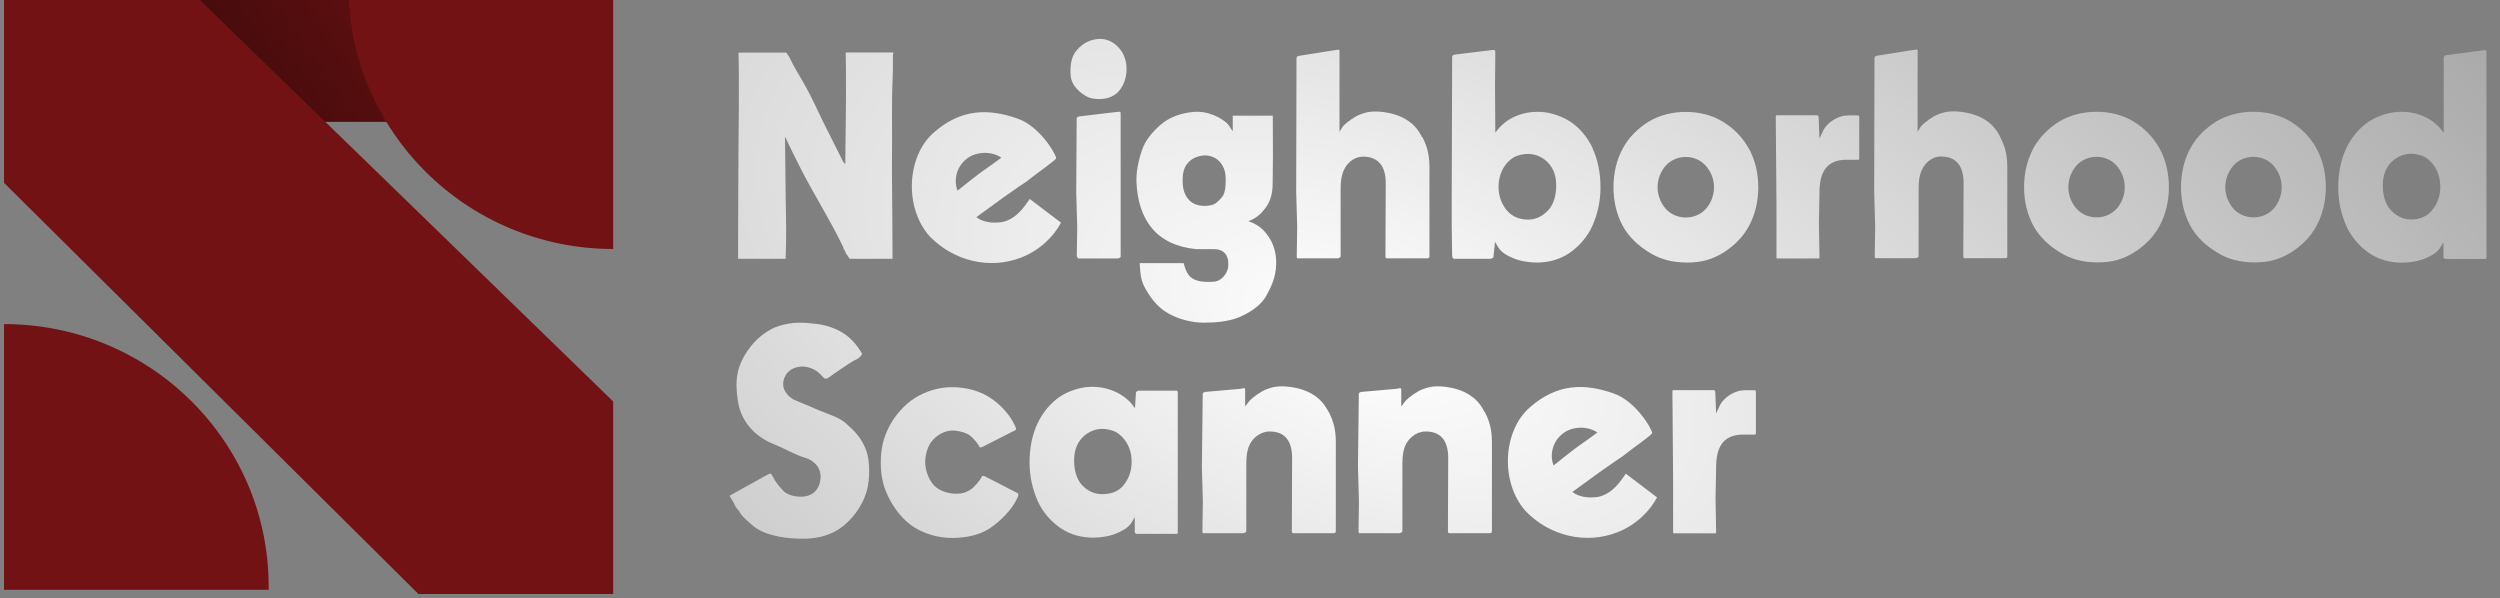<svg width="163" height="39" viewBox="0 0 163 39" fill="none" xmlns="http://www.w3.org/2000/svg">
<rect x="0" y="0" width="163" height="39" fill="#808080" stroke="none"/>
<path fill-rule="evenodd" clip-rule="evenodd" d="M2.698 -0.974H31.952V7.945H2.698V-0.974Z" fill="url(#paint0_linear_446_749)"/>
<path d="M58.264 3.422H55.139C55.148 3.704 55.157 4.379 55.157 4.58C55.175 6.522 55.129 8.747 55.111 10.698C55.037 10.616 54.992 10.589 54.973 10.543C54.844 10.288 53.934 8.473 53.686 7.981C53.3 7.206 52.96 6.413 52.537 5.656C52.178 4.999 51.755 4.361 51.443 3.686C51.378 3.604 51.323 3.522 51.277 3.431H48.151C48.161 3.713 48.17 4.388 48.17 4.589C48.188 6.194 48.161 7.808 48.151 9.422C48.133 11.583 48.133 13.735 48.124 15.896V16.872H51.222C51.277 15.659 51.259 14.437 51.231 13.225C51.222 12.614 51.185 9.249 51.185 9.139C51.194 9.121 51.167 8.929 51.176 8.911C51.194 8.92 51.296 9.13 51.296 9.148C51.562 9.705 51.939 10.47 52.224 11.027C53.098 12.741 54.164 14.392 54.982 16.124C54.992 16.27 55.129 16.37 55.148 16.507C55.23 16.626 55.322 16.744 55.396 16.872H58.191C58.2 16.599 58.163 11.601 58.154 11.255C58.154 10.489 58.163 9.723 58.163 8.957C58.163 8.1 58.154 7.242 58.163 6.385C58.172 5.528 58.237 4.68 58.218 3.823C58.218 3.713 58.209 3.613 58.237 3.495C58.237 3.476 58.246 3.458 58.246 3.44L58.264 3.422ZM67.145 12.96C66.796 13.471 66.272 14.273 65.362 14.474C64.636 14.592 64.01 14.446 63.661 14.155C66.796 11.848 66.769 11.984 67.1 11.702C67.467 11.392 68.892 10.416 68.865 10.306C68.763 9.878 67.716 8.209 66.355 7.735C64.479 7.078 62.677 7.051 60.857 8.665C59.119 10.206 58.945 13.534 60.609 15.404C62.181 17.027 64.534 17.592 66.585 16.79C67.844 16.297 68.727 15.377 69.177 14.519L67.136 12.969L67.145 12.96ZM63.017 10.361C63.643 9.86 64.645 9.841 65.288 10.279C65.224 10.334 64.259 11.036 63.983 11.218C63.79 11.346 62.429 12.431 62.429 12.431C62.199 11.857 62.282 10.945 63.017 10.361ZM70.906 6.321C71.108 6.413 71.393 6.458 71.641 6.458C72.128 6.458 72.579 6.34 72.928 5.966C73.268 5.592 73.452 5.054 73.452 4.498C73.452 3.95 73.278 3.476 72.937 3.102C72.588 2.719 72.128 2.51 71.641 2.537C71.044 2.574 70.584 2.847 70.244 3.23C69.894 3.604 69.793 4.096 69.793 4.644C69.793 5.191 69.913 5.473 70.262 5.847C70.437 6.039 70.713 6.221 70.915 6.321H70.906ZM72.827 7.297L70.372 7.589C70.207 7.616 70.198 7.671 70.198 7.78L70.17 12.531L70.234 14.784L70.207 16.671C70.207 16.735 70.262 16.854 70.336 16.854H72.855C72.919 16.854 73.066 16.799 73.066 16.735V7.425C73.066 7.233 73.029 7.279 72.827 7.306V7.297ZM81.359 14.428C81.984 14.237 82.333 13.799 82.545 13.507C82.811 13.142 82.977 12.641 82.977 11.975C82.977 11.565 82.986 10.826 82.995 10.17L82.986 7.543H80.375V8.565L80.099 8.145C79.897 7.881 79.06 7.288 78.067 7.288C77.433 7.288 76.624 7.498 76.109 7.817C75.594 8.127 74.951 8.784 74.657 9.331C74.362 9.887 74.059 11.027 74.096 11.857C74.206 14.337 75.392 15.988 77.985 16.243C78.067 16.252 79.07 16.243 79.152 16.243C79.778 16.243 80.09 16.617 80.09 17.219C80.09 17.647 79.888 17.985 79.584 18.203C79.345 18.386 79.097 18.386 78.619 18.377C78.251 18.367 77.856 18.276 77.608 18.048C77.387 17.848 77.231 17.428 77.176 17.155H74.307C74.362 18.039 74.399 18.349 74.749 18.942C75.116 19.562 75.548 20.082 76.183 20.438C76.817 20.802 77.7 21.039 78.472 21.039C79.244 21.039 80.109 20.966 80.789 20.684C81.423 20.41 82.186 19.963 82.554 19.298C82.857 18.741 83.179 18.14 83.207 17.228C83.225 16.635 83.087 15.969 82.71 15.431C82.388 14.957 82.048 14.647 81.35 14.401L81.359 14.428ZM79.741 12.741C79.649 12.933 79.318 13.243 79.152 13.316C78.996 13.389 78.729 13.425 78.546 13.425C78.178 13.425 77.792 13.325 77.525 13.042C77.268 12.759 77.075 12.349 77.111 11.61C77.13 11.173 77.231 10.844 77.498 10.571C77.755 10.288 78.205 10.133 78.582 10.133C78.95 10.133 79.355 10.306 79.594 10.626C79.823 10.936 79.915 11.246 79.915 11.693C79.915 12.13 79.897 12.44 79.75 12.75L79.741 12.741ZM92.722 8.948C92.419 8.364 92.115 8.045 91.6 7.744C91.086 7.443 90.313 7.27 89.67 7.27C89.275 7.27 89.008 7.334 88.659 7.47C88.309 7.607 87.813 7.972 87.574 8.218L87.335 8.592V3.303C87.316 3.194 87.188 3.257 86.995 3.276L84.705 3.64C84.549 3.668 84.531 3.723 84.531 3.832L84.512 12.522L84.577 14.775L84.549 16.662C84.549 16.735 84.54 16.845 84.604 16.845H87.197C87.261 16.845 87.408 16.79 87.408 16.717V12.668C87.408 12.13 87.408 11.756 87.509 11.392C87.702 10.68 88.245 10.224 88.842 10.215C89.743 10.197 90.35 10.708 90.35 11.93L90.332 16.644C90.332 16.68 90.323 16.845 90.405 16.845H93.044C93.163 16.845 93.2 16.781 93.2 16.744V10.899C93.2 10.097 93.044 9.522 92.74 8.939L92.722 8.948ZM103.846 9.668C103.497 8.939 103.001 8.337 102.375 7.926C101.897 7.616 101.245 7.379 100.684 7.315C99.755 7.206 98.597 7.434 97.769 8.309L97.494 8.647L97.475 5.628L97.494 3.394C97.494 3.248 97.457 3.248 97.255 3.267L94.855 3.558C94.69 3.595 94.68 3.64 94.68 3.75L94.653 12.54V14.848L94.68 16.69C94.68 16.753 94.736 16.872 94.809 16.872H97.163C97.236 16.872 97.374 16.817 97.374 16.744L97.475 15.769L97.714 16.17C97.935 16.471 98.201 16.635 98.643 16.826C99.093 17.018 99.654 17.118 100.197 17.118C100.978 17.118 101.695 16.918 102.311 16.507C102.927 16.097 103.525 15.422 103.837 14.693C104.159 13.945 104.352 13.152 104.352 12.212C104.352 11.273 104.177 10.398 103.828 9.659L103.846 9.668ZM100.96 13.69C100.601 14.072 100.169 14.319 99.636 14.319C99.103 14.319 98.606 14.146 98.238 13.708C97.916 13.316 97.705 12.796 97.705 12.185C97.705 10.89 98.56 10.306 98.781 10.215C99.001 10.115 99.341 10.033 99.617 10.033C100.151 10.033 100.638 10.279 100.95 10.626C101.3 11.009 101.465 11.483 101.465 12.103C101.465 12.723 101.309 13.306 100.96 13.69ZM114.024 9.695C113.628 8.957 113.022 8.355 112.332 7.935C111.643 7.507 110.788 7.297 109.905 7.297C109.022 7.297 108.177 7.516 107.487 7.935C106.798 8.364 106.191 8.957 105.795 9.695C105.4 10.443 105.198 11.291 105.198 12.203C105.198 13.124 105.4 13.972 105.795 14.711C106.191 15.459 106.853 16.051 107.551 16.471C107.892 16.69 108.269 16.845 108.664 16.954C109.059 17.064 109.537 17.118 109.979 17.118C111.008 17.118 111.652 16.899 112.351 16.48C113.04 16.051 113.647 15.459 114.042 14.72C114.437 13.972 114.64 13.133 114.64 12.212C114.64 11.291 114.437 10.452 114.042 9.705L114.024 9.695ZM111.229 13.607C110.916 13.972 110.429 14.182 109.914 14.182C109.399 14.182 108.912 13.963 108.6 13.607C108.296 13.252 108.075 12.768 108.075 12.212C108.075 11.647 108.296 11.164 108.6 10.808C108.912 10.452 109.399 10.233 109.914 10.233C110.429 10.233 110.916 10.452 111.229 10.817C111.532 11.173 111.753 11.647 111.753 12.212C111.753 12.778 111.532 13.261 111.229 13.617V13.607ZM121.149 7.525C120.772 7.525 120.34 7.498 120.046 7.589C119.457 7.78 119.099 8.127 118.896 8.464L118.63 9.039L118.575 7.635C118.575 7.571 118.519 7.516 118.455 7.516H115.853C115.789 7.516 115.78 7.571 115.78 7.635L115.826 13.334V16.808C115.826 16.836 115.844 16.854 115.872 16.854H118.584C118.611 16.854 118.63 16.836 118.63 16.808L118.593 14.556L118.63 12.54C118.63 11.127 119.172 10.461 120.294 10.416C120.413 10.416 120.809 10.425 121.158 10.416C121.195 10.416 121.222 10.389 121.222 10.352V7.598C121.222 7.562 121.195 7.534 121.158 7.534L121.149 7.525ZM130.425 8.939C130.122 8.355 129.818 8.036 129.304 7.735C128.789 7.434 128.016 7.261 127.364 7.261C126.968 7.261 126.702 7.324 126.352 7.461C126.003 7.598 125.507 7.963 125.268 8.209L125.029 8.583V3.294C125.01 3.184 124.881 3.248 124.688 3.267L122.39 3.631C122.234 3.659 122.215 3.713 122.215 3.823L122.197 12.513L122.261 14.766L122.234 16.653C122.234 16.726 122.224 16.836 122.289 16.836H124.881C124.946 16.836 125.093 16.781 125.093 16.708V12.659C125.093 12.121 125.093 11.747 125.194 11.382C125.387 10.671 125.93 10.215 126.527 10.206C127.428 10.188 128.026 10.698 128.026 11.92L128.007 16.635C128.007 16.671 127.998 16.836 128.081 16.836H130.719C130.839 16.836 130.876 16.772 130.876 16.735V10.89C130.876 10.088 130.719 9.513 130.407 8.929L130.425 8.939ZM140.805 9.686C140.409 8.948 139.803 8.346 139.113 7.926C138.424 7.498 137.569 7.288 136.686 7.288C135.803 7.288 134.958 7.507 134.259 7.926C133.569 8.355 132.963 8.948 132.567 9.686C132.172 10.434 131.97 11.282 131.97 12.194C131.97 13.115 132.172 13.963 132.567 14.702C132.963 15.45 133.625 16.042 134.323 16.462C134.663 16.68 135.04 16.836 135.436 16.945C135.831 17.054 136.309 17.109 136.75 17.109C137.78 17.109 138.424 16.89 139.122 16.471C139.812 16.042 140.419 15.45 140.814 14.711C141.209 13.963 141.412 13.124 141.412 12.203C141.412 11.282 141.209 10.443 140.814 9.695L140.805 9.686ZM138.01 13.598C137.697 13.963 137.21 14.173 136.695 14.173C136.18 14.173 135.693 13.954 135.381 13.598C135.077 13.243 134.857 12.759 134.857 12.203C134.857 11.638 135.077 11.155 135.381 10.799C135.693 10.443 136.18 10.224 136.695 10.224C137.21 10.224 137.697 10.443 138.01 10.808C138.313 11.164 138.534 11.638 138.534 12.203C138.534 12.768 138.313 13.252 138.01 13.607V13.598ZM151.037 9.686C150.642 8.948 150.035 8.346 149.346 7.926C148.656 7.498 147.801 7.288 146.919 7.288C146.036 7.288 145.19 7.507 144.491 7.926C143.802 8.355 143.195 8.948 142.8 9.686C142.404 10.434 142.202 11.282 142.202 12.194C142.202 13.115 142.404 13.963 142.8 14.702C143.195 15.45 143.857 16.042 144.556 16.462C144.896 16.68 145.273 16.836 145.668 16.945C146.064 17.054 146.542 17.109 146.983 17.109C148.013 17.109 148.656 16.89 149.355 16.471C150.044 16.042 150.651 15.45 151.046 14.711C151.442 13.963 151.644 13.124 151.644 12.203C151.644 11.282 151.442 10.443 151.046 9.695L151.037 9.686ZM148.242 13.598C147.93 13.963 147.443 14.173 146.928 14.173C146.413 14.173 145.926 13.954 145.613 13.598C145.31 13.243 145.089 12.759 145.089 12.203C145.089 11.638 145.31 11.155 145.613 10.799C145.926 10.443 146.413 10.224 146.928 10.224C147.443 10.224 147.93 10.443 148.242 10.808C148.546 11.164 148.766 11.638 148.766 12.203C148.766 12.768 148.546 13.252 148.242 13.607V13.598ZM162.07 3.257L159.514 3.595C159.413 3.595 159.33 3.677 159.33 3.777V8.647L159.054 8.309C158.236 7.434 157.05 7.197 156.121 7.315C155.561 7.388 154.926 7.607 154.448 7.926C153.832 8.337 153.327 8.939 152.977 9.668C152.628 10.407 152.453 11.282 152.453 12.221C152.453 13.152 152.646 13.945 152.968 14.702C153.281 15.431 153.869 16.106 154.494 16.516C155.11 16.927 155.827 17.127 156.599 17.127C157.142 17.127 157.703 17.027 158.153 16.836C158.594 16.644 158.861 16.48 159.082 16.179L159.312 15.796V16.772C159.321 16.836 159.394 16.881 159.459 16.881H162.051C162.088 16.881 162.116 16.845 162.116 16.817V3.476C162.116 3.367 162.125 3.285 162.042 3.285L162.07 3.257ZM158.585 13.699C158.227 14.136 157.73 14.31 157.188 14.31C156.655 14.31 156.223 14.063 155.864 13.68C155.515 13.297 155.358 12.714 155.358 12.094C155.358 11.474 155.524 10.999 155.873 10.616C156.195 10.27 156.673 10.024 157.206 10.024C157.473 10.024 157.813 10.106 158.034 10.206C158.254 10.306 159.109 10.881 159.109 12.176C159.109 12.796 158.907 13.306 158.576 13.699H158.585ZM56.472 29.365C56.453 29.31 56.435 29.265 56.416 29.21C56.122 28.526 55.727 28.098 55.157 27.605C54.697 27.195 54.063 27.031 53.429 26.766C53.162 26.648 52.767 26.474 52.224 26.255C52.114 26.21 51.682 26.046 51.599 25.954C51.535 25.891 51.452 25.854 51.397 25.79C51.25 25.608 51.112 25.444 51.075 25.198C51.038 24.951 51.084 24.705 51.213 24.486C51.544 23.903 52.307 23.775 52.895 24.012C53.024 24.067 53.144 24.122 53.263 24.204C53.373 24.286 53.465 24.386 53.566 24.486C53.631 24.541 53.686 24.623 53.769 24.678C53.897 24.705 53.989 24.66 54.063 24.596C54.284 24.413 55.617 23.529 55.644 23.529C55.727 23.492 55.8 23.447 55.883 23.41C56.012 23.337 56.122 23.237 56.205 23.1C56.196 23.055 56.187 23.009 56.159 22.973C55.929 22.608 55.672 22.27 55.341 21.988C54.789 21.505 53.999 21.213 53.263 21.122C52.371 21.012 51.7 20.976 50.827 21.24C50.1 21.459 49.429 21.988 48.961 22.571C48.262 23.456 47.949 24.322 48.032 25.444C48.059 25.79 48.115 26.301 48.216 26.629C48.556 27.778 49.457 28.572 50.468 28.964C51.066 29.201 51.884 29.675 52.518 29.857C52.996 29.994 53.539 30.432 53.502 31.152C53.465 31.836 53.079 32.274 52.482 32.365C52.013 32.429 51.461 32.329 51.139 32.064C51.001 31.946 50.624 31.499 50.533 31.335C50.459 31.207 50.312 30.924 50.266 30.87C50.202 30.888 50.146 30.897 50.091 30.924C49.852 31.061 47.728 32.219 47.664 32.265C47.655 32.274 47.646 32.274 47.637 32.283C47.637 32.283 47.627 32.283 47.627 32.292C47.609 32.301 47.6 32.31 47.581 32.329C47.554 32.347 47.793 32.675 47.857 32.821C47.922 32.985 48.014 33.131 48.133 33.259C48.161 33.286 48.197 33.313 48.207 33.35C48.335 33.651 48.813 34.034 49.052 34.244C49.779 34.882 51.011 35.083 51.994 35.119C53.3 35.174 54.44 34.9 55.368 33.943C55.911 33.386 56.343 32.675 56.536 31.927C56.72 31.189 56.729 30.113 56.481 29.365H56.472ZM66.401 32.183L64.194 31.043C64.157 31.025 64.047 31.015 64.029 31.052C63.919 31.298 63.532 31.754 63.312 31.9C62.935 32.146 62.668 32.192 62.319 32.192C61.831 32.192 61.28 32.01 60.949 31.7C60.6 31.38 60.324 30.706 60.324 30.149C60.324 30.14 60.324 30.131 60.324 30.122C60.333 29.566 60.508 29.037 60.82 28.69C61.142 28.335 61.62 28.07 62.098 28.07C62.447 28.07 62.962 28.189 63.229 28.389C63.44 28.553 63.753 28.891 63.863 29.146C63.882 29.183 63.983 29.164 64.02 29.155L66.226 28.034C66.272 27.988 66.217 27.842 66.198 27.806C65.849 27.012 65.187 26.337 64.534 25.918C63.845 25.471 62.971 25.243 62.061 25.243C61.197 25.243 60.351 25.517 59.671 25.936C58.991 26.365 58.365 27.058 57.979 27.806C57.602 28.544 57.428 29.219 57.428 30.131V30.186C57.428 31.098 57.602 31.772 57.979 32.511C58.365 33.25 58.926 33.952 59.607 34.38C60.287 34.809 61.188 35.074 62.052 35.074C62.962 35.074 63.836 34.9 64.525 34.453C65.178 34.025 65.996 33.231 66.346 32.438C66.364 32.402 66.419 32.256 66.373 32.21L66.401 32.183ZM76.744 25.471H74.243C74.142 25.471 74.059 25.553 74.059 25.654L74.004 26.584V26.62L73.728 26.265C72.91 25.389 71.724 25.134 70.795 25.243C70.234 25.316 69.6 25.535 69.122 25.854C68.506 26.265 68.001 26.866 67.651 27.596C67.302 28.335 67.127 29.21 67.127 30.149C67.127 31.079 67.32 31.873 67.642 32.63C67.954 33.359 68.543 34.034 69.168 34.444C69.784 34.855 70.501 35.055 71.273 35.055C71.816 35.055 72.377 34.955 72.827 34.763C73.268 34.572 73.535 34.408 73.756 34.107L73.986 33.724V34.7C73.995 34.763 74.068 34.809 74.133 34.809H76.725C76.762 34.809 76.79 34.782 76.79 34.745V25.672C76.79 25.562 76.799 25.48 76.716 25.48L76.744 25.471ZM73.259 31.636C72.901 32.073 72.404 32.219 71.862 32.219C71.329 32.219 70.897 32 70.538 31.617C70.189 31.234 70.032 30.651 70.032 30.031C70.032 29.411 70.198 28.936 70.547 28.553C70.869 28.207 71.347 27.961 71.88 27.961C72.147 27.961 72.487 28.043 72.708 28.143C72.928 28.243 73.783 28.818 73.783 30.113C73.783 30.733 73.581 31.244 73.25 31.636H73.259ZM86.627 26.866C86.323 26.283 86.02 25.964 85.505 25.663C84.99 25.362 84.218 25.189 83.565 25.189C83.17 25.189 82.903 25.252 82.554 25.389C82.205 25.526 81.708 25.882 81.478 26.119L81.184 26.502V25.38C81.166 25.262 81.037 25.325 80.844 25.353L78.582 25.553C78.426 25.59 78.417 25.635 78.417 25.745L78.362 30.441L78.426 32.693L78.398 34.581C78.398 34.654 78.389 34.763 78.454 34.763H81.046C81.111 34.763 81.258 34.709 81.258 34.636V30.587C81.258 30.049 81.258 29.675 81.359 29.31C81.552 28.599 82.15 28.143 82.747 28.134C83.657 28.116 84.246 28.626 84.246 29.848L84.227 34.563C84.227 34.599 84.218 34.763 84.301 34.763H86.939C87.059 34.763 87.096 34.7 87.096 34.663V28.818C87.096 28.015 86.939 27.45 86.636 26.857L86.627 26.866ZM96.795 26.866C96.492 26.283 96.188 25.964 95.673 25.663C95.158 25.362 94.386 25.189 93.743 25.189C93.347 25.189 93.081 25.252 92.731 25.389C92.382 25.526 91.885 25.882 91.656 26.119L91.362 26.502V25.38C91.343 25.262 91.214 25.325 91.021 25.353L88.76 25.553C88.603 25.59 88.594 25.635 88.594 25.745L88.539 30.441L88.603 32.693L88.576 34.581C88.576 34.654 88.567 34.763 88.631 34.763H91.224C91.288 34.763 91.435 34.709 91.435 34.636V30.587C91.435 30.049 91.435 29.675 91.536 29.31C91.729 28.599 92.327 28.143 92.924 28.134C93.835 28.116 94.423 28.626 94.423 29.848L94.405 34.563C94.405 34.599 94.395 34.763 94.478 34.763H97.117C97.236 34.763 97.273 34.7 97.273 34.663V28.818C97.273 28.015 97.117 27.45 96.804 26.857L96.795 26.866ZM106.007 30.879C105.658 31.389 105.134 32.192 104.223 32.392C103.497 32.511 102.872 32.365 102.523 32.073C105.658 29.766 105.63 29.903 105.961 29.62C106.329 29.31 107.754 28.335 107.726 28.225C107.625 27.797 106.577 26.128 105.216 25.654C103.341 24.997 101.539 24.97 99.719 26.584C97.981 28.125 97.806 31.453 99.47 33.323C101.033 34.946 103.396 35.511 105.446 34.709C106.706 34.216 107.588 33.295 108.039 32.429L105.998 30.879H106.007ZM101.879 28.28C102.504 27.778 103.506 27.76 104.15 28.198C104.085 28.253 103.12 28.955 102.844 29.137C102.651 29.265 101.291 30.35 101.291 30.35C101.061 29.775 101.143 28.863 101.879 28.28ZM114.41 25.444C114.033 25.444 113.601 25.416 113.307 25.508C112.718 25.699 112.36 26.046 112.157 26.383L111.891 26.958L111.836 25.553C111.836 25.489 111.781 25.435 111.716 25.435H109.114C109.05 25.435 109.041 25.489 109.041 25.553L109.087 31.253V34.727C109.087 34.754 109.105 34.773 109.133 34.773H111.845C111.872 34.773 111.891 34.754 111.891 34.727L111.854 32.475L111.891 30.459C111.891 29.046 112.433 28.38 113.555 28.335C113.674 28.335 114.07 28.344 114.419 28.335C114.456 28.335 114.483 28.307 114.483 28.271V25.517C114.483 25.48 114.456 25.453 114.419 25.453L114.41 25.444Z" fill="url(#paint1_radial_446_749)"/>
<path fill-rule="evenodd" clip-rule="evenodd" d="M39.978 16.234C30.445 16.234 22.722 8.574 22.722 -0.883C22.722 -0.956 22.722 -1.028 22.722 -1.092H39.978V16.243V16.234Z" fill="#721214"/>
<path fill-rule="evenodd" clip-rule="evenodd" d="M0.262 21.131C9.796 21.131 17.518 28.791 17.518 38.247C17.518 38.32 17.518 38.393 17.518 38.457H0.262V21.122V21.131Z" fill="#721214"/>
<path fill-rule="evenodd" clip-rule="evenodd" d="M0.262 -0.974V11.921L27.282 38.73H39.978V26.174L12.03 -0.974H0.262Z" fill="#721214"/>
<defs>
<linearGradient id="paint0_linear_446_749" x1="5.318" y1="33.478" x2="40.545" y2="8.934" gradientUnits="userSpaceOnUse">
<stop stop-color="#0A0200"/>
<stop offset="1" stop-color="#721214"/>
</linearGradient>
<radialGradient id="paint1_radial_446_749" cx="0" cy="0" r="1" gradientUnits="userSpaceOnUse" gradientTransform="translate(88.921 21.831) rotate(-68.992) scale(106.696 206.669)">
<stop stop-color="white"/>
<stop offset="1" stop-color="#545454"/>
</radialGradient>
</defs>
</svg>
